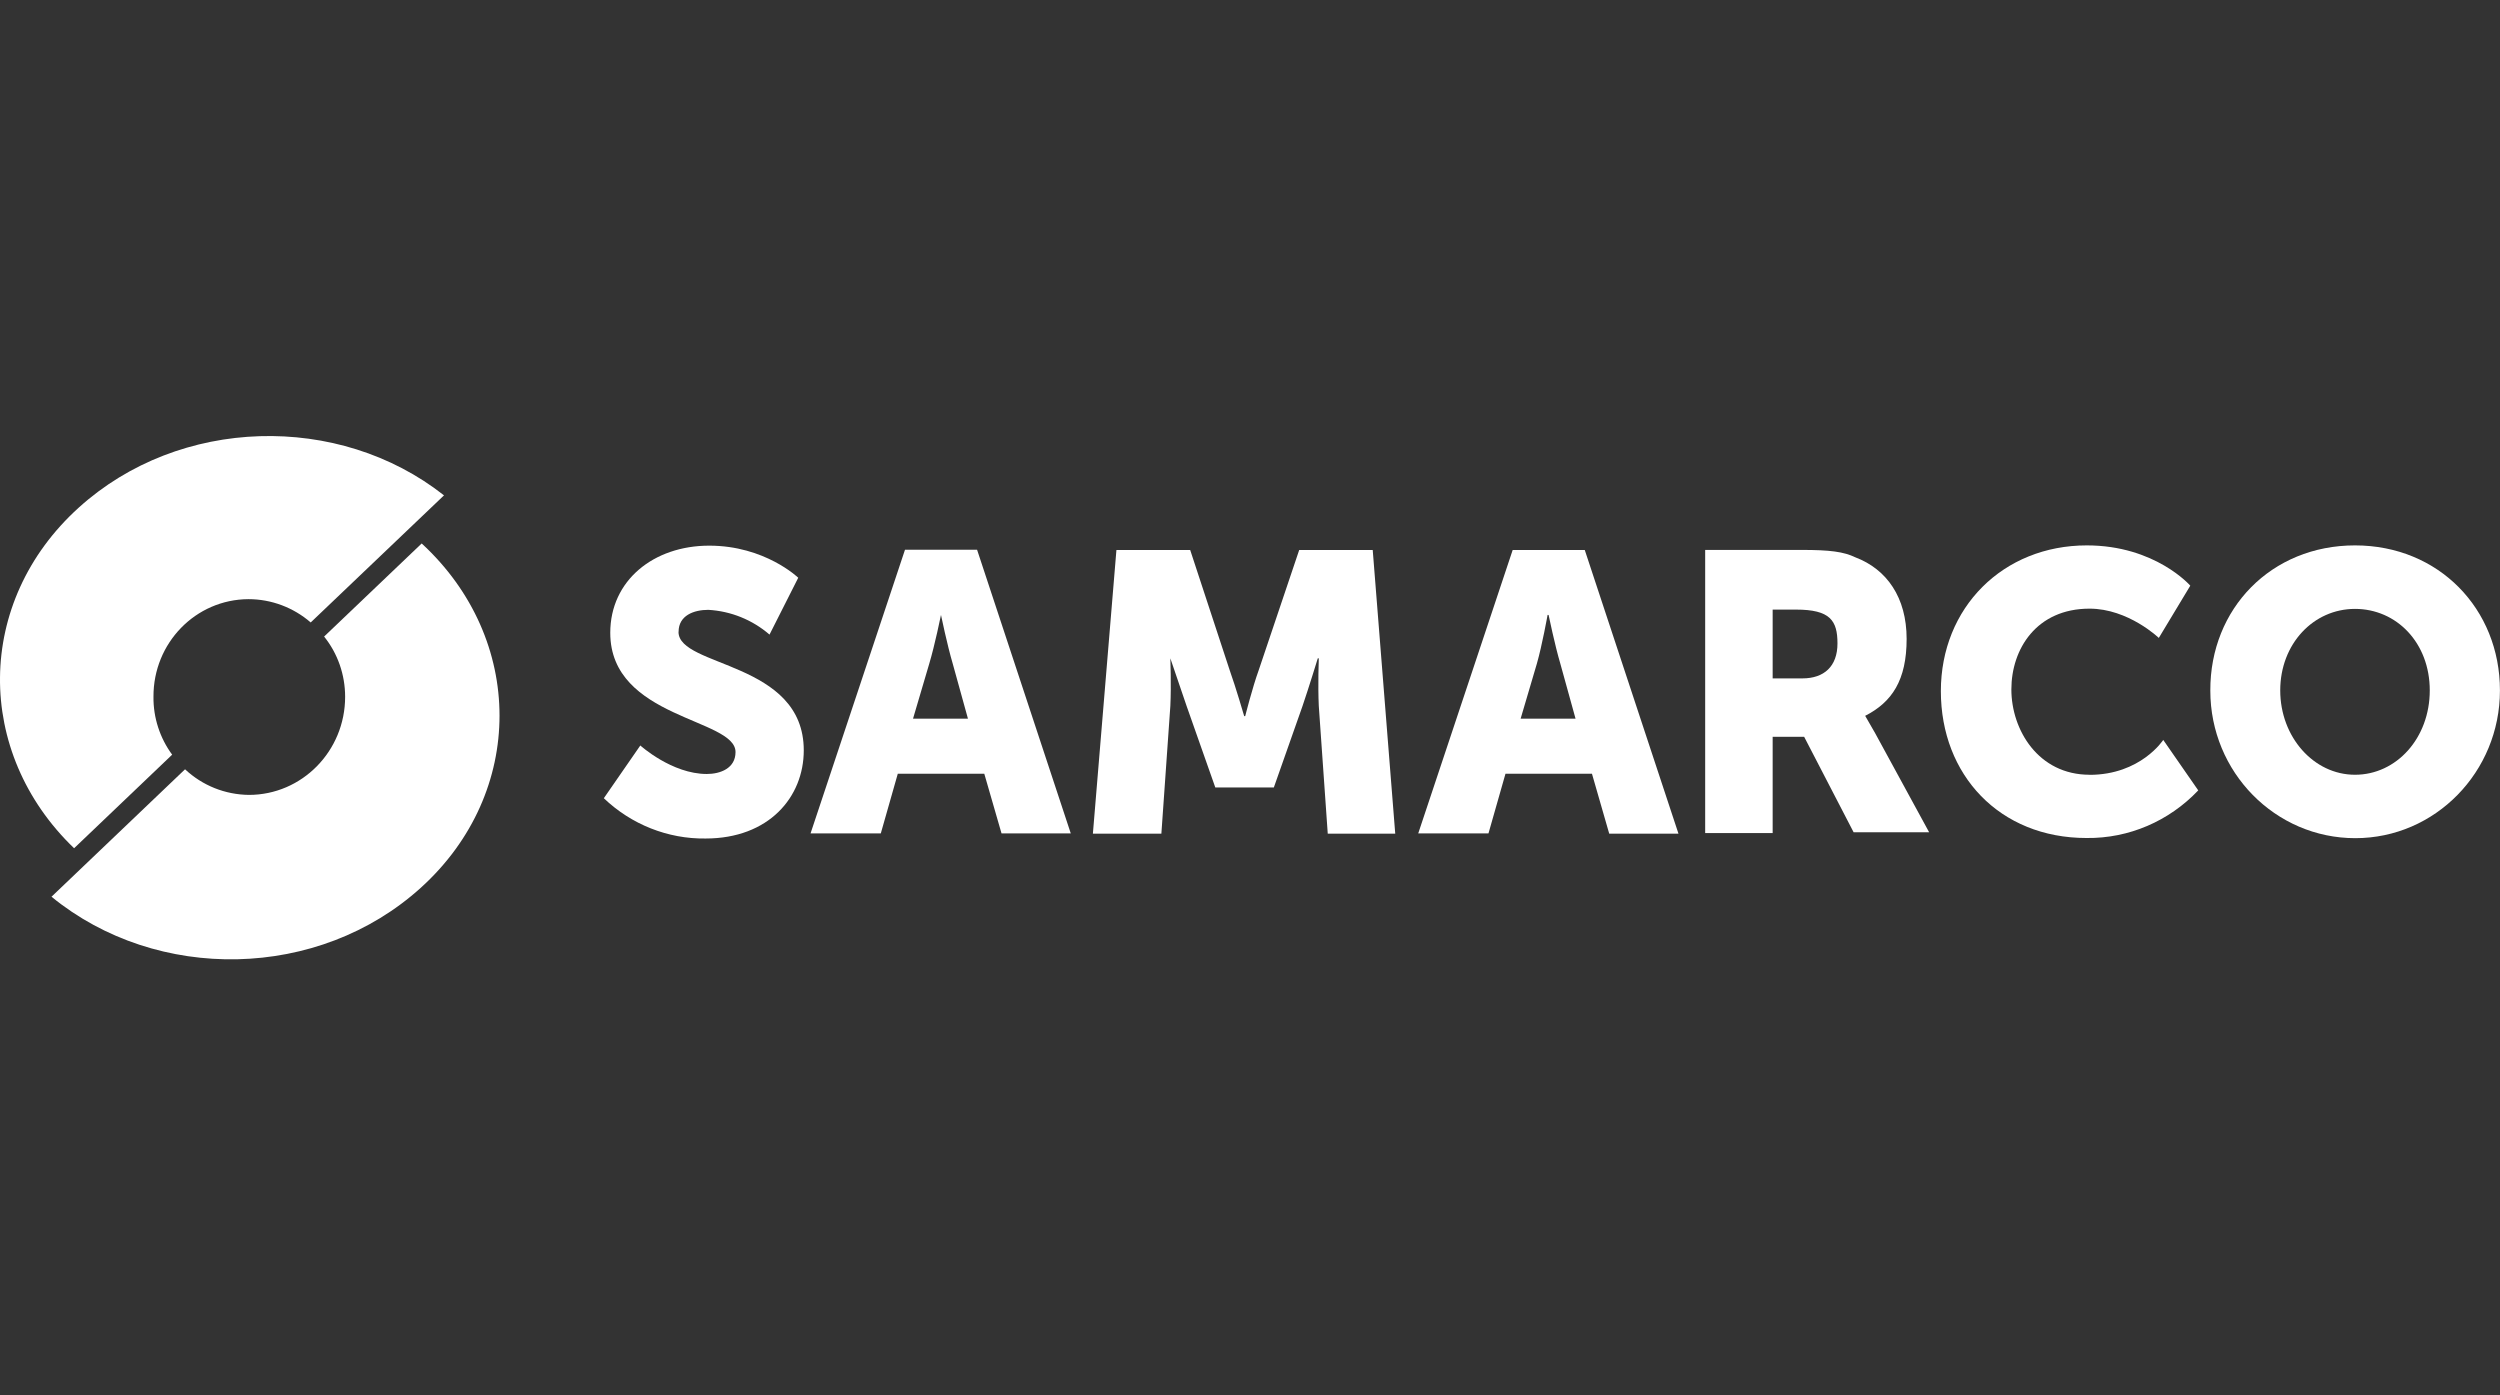 <svg width="172" height="96" viewBox="0 0 172 96" fill="none" xmlns="http://www.w3.org/2000/svg">
<rect x="0" y="0" width="172" height="96" fill="#333333" stroke="none"/>
<g clip-path="url(#clip0_2269_13678)">
<path d="M46.687 43.466C46.687 42.344 47.735 41.957 48.732 41.957C50.282 42.045 51.756 42.638 52.943 43.66L54.919 39.749C54.919 39.749 52.632 37.541 48.795 37.541C44.959 37.541 41.986 39.943 41.986 43.537C41.986 49.462 50.604 49.409 50.604 51.741C50.604 52.863 49.556 53.25 48.628 53.25C46.22 53.25 44.054 51.289 44.054 51.289L41.543 54.918C43.432 56.721 45.944 57.725 48.542 57.69C52.891 57.69 55.299 54.847 55.299 51.623C55.299 45.486 46.681 45.927 46.681 43.472L46.687 43.466Z" fill="white"/>
<path d="M10.559 47.935C10.542 44.235 13.462 41.24 17.091 41.222C18.67 41.222 20.19 41.798 21.377 42.825L30.547 34.081C23.312 28.373 12.345 28.649 5.415 34.927C-1.734 41.398 -1.768 51.764 5.098 58.359L11.844 51.922C11.002 50.777 10.542 49.379 10.559 47.935Z" fill="white"/>
<path d="M162.024 37.523C156.264 37.523 152.053 41.869 152.07 47.501V47.518C152.07 53.127 156.54 57.666 162.042 57.666C167.543 57.666 171.996 53.109 171.996 47.501C171.996 41.892 167.785 37.523 162.024 37.523ZM162.024 53.303C159.184 53.303 156.88 50.707 156.88 47.501C156.88 44.294 159.167 41.892 162.024 41.892C164.882 41.892 167.168 44.224 167.168 47.501C167.168 50.778 164.882 53.303 162.024 53.303Z" fill="white"/>
<path d="M62.263 37.823L55.766 57.338H60.599L61.768 53.233H67.719L68.905 57.338H73.669L67.223 37.823H62.269H62.263ZM62.816 49.445L63.934 45.657C64.314 44.394 64.74 42.309 64.74 42.309C64.74 42.309 65.172 44.394 65.547 45.657L66.595 49.445H62.811H62.816Z" fill="white"/>
<path d="M104.072 37.84L97.574 57.338H102.407L103.577 53.233H109.527L110.714 57.355H115.478L109.032 37.84H104.078H104.072ZM104.619 49.445L105.737 45.657C106.1 44.394 106.474 42.309 106.474 42.309H106.543C106.543 42.309 106.975 44.394 107.35 45.657L108.398 49.445H104.613H104.619Z" fill="white"/>
<path d="M128.319 49.251C130.174 48.306 131.176 46.796 131.176 43.954C131.176 41.111 129.816 39.168 127.651 38.345C126.844 37.958 125.911 37.834 123.935 37.834H117.316V57.314H121.959V50.69H124.125L127.53 57.262H132.726L129.01 50.443L128.325 49.251H128.319ZM124.004 46.673H121.959V41.94H123.561C125.917 41.94 126.418 42.691 126.418 44.271C126.418 45.851 125.49 46.673 124.01 46.673H124.004Z" fill="white"/>
<path d="M143.762 53.303C140.236 53.303 138.382 50.22 138.382 47.43C138.382 44.641 140.121 41.875 143.762 41.875C146.429 41.875 148.526 43.889 148.526 43.889L150.692 40.295C150.692 40.295 148.284 37.523 143.572 37.523C137.811 37.523 133.531 41.798 133.531 47.554C133.531 53.309 137.558 57.655 143.554 57.655C146.463 57.69 149.228 56.498 151.239 54.378L148.831 50.907C148.831 50.907 147.281 53.309 143.756 53.309L143.762 53.303Z" fill="white"/>
<path d="M89.385 37.84L86.597 46.115C86.165 47.307 85.67 49.269 85.67 49.269H85.6C85.6 49.269 85.03 47.307 84.604 46.115L81.885 37.84H76.81L75.191 57.355H79.903L80.52 48.57C80.589 47.113 80.52 45.293 80.52 45.293L81.637 48.57L83.613 54.178H87.64L89.615 48.57C90.047 47.307 90.664 45.293 90.664 45.293H90.733C90.733 45.293 90.664 47.113 90.733 48.57L91.349 57.355H95.992L94.443 37.84H89.368H89.385Z" fill="white"/>
<path d="M29.015 37.388L22.299 43.795C23.238 44.964 23.745 46.426 23.745 47.941C23.745 51.676 20.772 54.689 17.126 54.689C15.49 54.671 13.929 54.049 12.731 52.927L3.543 61.695C10.813 67.638 21.936 67.433 28.958 61.072C36.193 54.519 36.13 43.953 29.015 37.394V37.388Z" fill="white"/>
</g>
<defs>
<clipPath id="clip0_2269_13678">
<rect width="172" height="36" fill="white" transform="translate(0 30)"/>
</clipPath>
</defs>
</svg>
